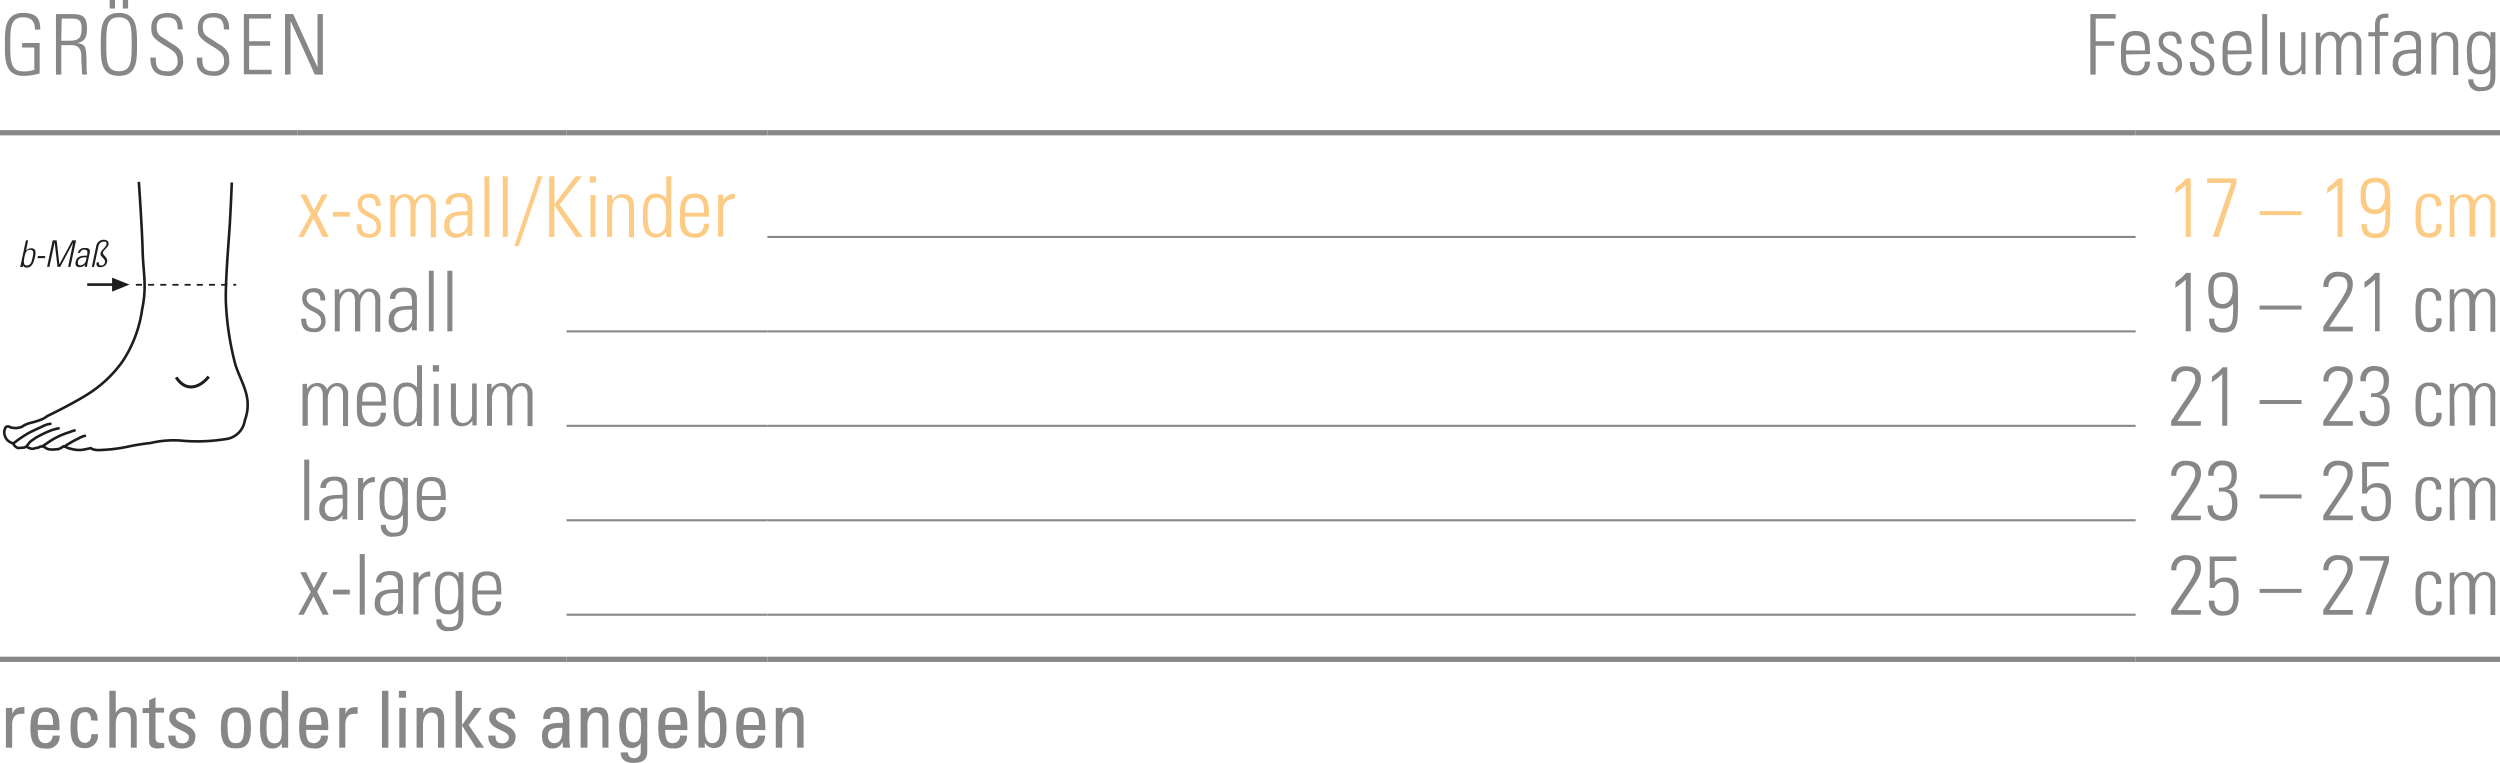 <svg id="Ebene_1" data-name="Ebene 1" xmlns="http://www.w3.org/2000/svg" xmlns:xlink="http://www.w3.org/1999/xlink" viewBox="0 0 238.24 72.68"><defs><style>.cls-1,.cls-10,.cls-11,.cls-3,.cls-4,.cls-6,.cls-7,.cls-9{fill:none;}.cls-2{clip-path:url(#clip-path);}.cls-3,.cls-4,.cls-6,.cls-7,.cls-9{stroke:#1d1d1b;}.cls-3{stroke-linejoin:round;}.cls-3,.cls-4,.cls-7{stroke-width:0.25px;}.cls-4{stroke-linecap:round;}.cls-5,.cls-8{fill:#1d1d1b;}.cls-6{stroke-width:0.29px;}.cls-7,.cls-9{stroke-miterlimit:3.86;}.cls-8{fill-rule:evenodd;}.cls-9{stroke-width:0.17px;stroke-dasharray:0.58 0.58;}.cls-10,.cls-11{stroke:#878787;stroke-miterlimit:10;}.cls-10{stroke-width:0.2px;}.cls-11{stroke-width:0.5px;}.cls-12{fill:#878787;}.cls-13{fill:#fccc86;}</style><clipPath id="clip-path" transform="translate(-5.67 -4.35)"><rect class="cls-1" x="5.67" y="21.26" width="24.15" height="26.53"/></clipPath></defs><title>mp_053200.svg</title><g class="cls-2"><path class="cls-3" d="M18.9,21.68s.3,4.22.36,6.51.43,3.38-.05,5.67a11.93,11.93,0,0,1-1.87,4.94A11.75,11.75,0,0,1,13.9,42C12.28,43,10.17,44,10.17,44a2,2,0,0,1-.59.34,7.55,7.55,0,0,1-1,.31,2.58,2.58,0,0,0-.64.25,1,1,0,0,1-.45.2,1.43,1.43,0,0,1-.69,0c-.19,0-.22-.14-.41-.11s-.19.09-.26.26a.86.86,0,0,0,0,.61,1,1,0,0,0,.33.51,1.14,1.14,0,0,0,.38.2l.12.11a.69.69,0,0,0,.26.28c.12.09.15.09.4.07S8,47,8,47a.42.42,0,0,1,.15-.07.15.15,0,0,1,.1,0c.15.13.12.07.27.14a.61.61,0,0,0,.47,0c.21-.06.19,0,.4-.1a.49.49,0,0,1,.33-.07s.12,0,.14,0,.13.19.46.26a1.84,1.84,0,0,0,.69,0c.3,0,.18,0,.35-.06a1.45,1.45,0,0,0,.35-.22c.06,0,.16,0,.32.12a4.31,4.31,0,0,0,1,.23l.39,0a8.43,8.43,0,0,0,.9-.18s.25.25,1,.18a14.79,14.79,0,0,0,2.46-.3,20.31,20.31,0,0,1,2.23-.36,9.63,9.63,0,0,1,2.83-.24,16.76,16.76,0,0,0,4.22-.12A2.1,2.1,0,0,0,29,44.41a4.14,4.14,0,0,0,.12-2.59c-.24-.9-.6-1.51-1-2.65a27.82,27.82,0,0,1-.91-5.73c-.12-1.81.27-6.17.37-7.9s.18-3.8.18-3.8" transform="translate(-5.67 -4.35)"/><path class="cls-4" d="M7,46.57a10.78,10.78,0,0,1,1.48-1c.39-.2,1.19-.56,1.19-.56a2.22,2.22,0,0,1,.8-.27" transform="translate(-5.67 -4.35)"/><path class="cls-4" d="M12.74,45.39s.24-.11-.53.17a7.36,7.36,0,0,0-1.71.79l-.76.51" transform="translate(-5.67 -4.35)"/><path class="cls-4" d="M11.8,46.91a9.56,9.56,0,0,1,1.34-.77,2.29,2.29,0,0,1,.62-.26" transform="translate(-5.67 -4.35)"/><path class="cls-4" d="M8.22,46.86l.28-.37c.21-.18.59-.43.59-.43a10.77,10.77,0,0,1,1.46-.7,5.22,5.22,0,0,1,.7-.19" transform="translate(-5.67 -4.35)"/><path class="cls-5" d="M7.58,29.78a1.24,1.24,0,0,0,.06-.18l.5-2.35h.21l-.2,1h0a.62.62,0,0,1,.5-.24c.57,0,.4.6.33.92s-.23.92-.74.92a.36.36,0,0,1-.39-.25h0l0,.21Zm.63-.13c.39,0,.47-.33.56-.74s.15-.76-.24-.76-.48.46-.53.72-.16.78.22.78" transform="translate(-5.67 -4.35)"/><polygon class="cls-5" points="3.57 24.6 3.62 24.4 4.32 24.4 4.28 24.6 3.57 24.6"/><polygon class="cls-5" points="4.49 25.43 5.02 22.9 5.4 22.9 5.66 25.18 5.67 25.18 6.89 22.9 7.25 22.9 6.71 25.43 6.49 25.43 6.97 23.12 6.97 23.12 5.74 25.43 5.48 25.43 5.21 23.12 5.2 23.12 4.71 25.43 4.49 25.43"/><path class="cls-5" d="M13.8,29.56h0a.71.71,0,0,1-.55.25c-.31,0-.44-.21-.37-.52.13-.62.74-.56,1.1-.58l0-.15c.06-.26,0-.42-.27-.42a.39.39,0,0,0-.41.31h-.22a.65.65,0,0,1,.69-.47c.18,0,.55,0,.45.47l-.19.89a3.89,3.89,0,0,0-.07.44h-.22Zm.13-.69c-.3,0-.75,0-.84.41,0,.2,0,.36.24.36a.59.59,0,0,0,.53-.45Z" transform="translate(-5.67 -4.35)"/><path class="cls-5" d="M15.24,29.82c-.31,0-.43-.17-.35-.47h.21c0,.2,0,.3.22.3a.35.35,0,0,0,.35-.3c.08-.36-.49-.53-.42-.86s.49-.54.56-.84-.13-.27-.28-.27-.4.08-.49.49l-.41,1.92h-.21l.42-2a.71.71,0,0,1,.74-.59c.26,0,.49.16.43.45s-.49.55-.54.77.5.46.41.88a.6.6,0,0,1-.64.5" transform="translate(-5.67 -4.35)"/><path class="cls-6" d="M22.46,40.31c.92,1.44,2.25,1,3.1-.07" transform="translate(-5.67 -4.35)"/></g><line class="cls-7" x1="8.31" y1="27.12" x2="10.79" y2="27.12"/><polygon class="cls-8" points="10.68 27.12 10.68 26.46 12.34 27.12 10.68 27.79 10.68 27.12"/><line class="cls-9" x1="12.95" y1="27.14" x2="22.51" y2="27.14"/><line class="cls-10" x1="73.13" y1="22.58" x2="203.52" y2="22.58"/><line class="cls-10" x1="73.13" y1="31.58" x2="203.52" y2="31.58"/><line class="cls-10" x1="73.13" y1="40.58" x2="203.52" y2="40.58"/><line class="cls-10" x1="73.13" y1="49.58" x2="203.52" y2="49.58"/><line class="cls-10" x1="73.13" y1="58.58" x2="203.52" y2="58.58"/><line class="cls-10" x1="53.99" y1="31.58" x2="73.13" y2="31.58"/><line class="cls-10" x1="53.99" y1="40.58" x2="73.13" y2="40.58"/><line class="cls-10" x1="53.99" y1="49.58" x2="73.13" y2="49.58"/><line class="cls-10" x1="53.99" y1="58.58" x2="73.13" y2="58.58"/><line class="cls-11" y1="12.65" x2="28.35" y2="12.65"/><line class="cls-11" x1="28.35" y1="12.65" x2="53.99" y2="12.65"/><line class="cls-11" x1="53.99" y1="12.65" x2="73.13" y2="12.65"/><line class="cls-11" x1="73.13" y1="12.65" x2="203.52" y2="12.65"/><line class="cls-11" x1="203.52" y1="12.65" x2="238.24" y2="12.65"/><line class="cls-11" y1="62.83" x2="28.35" y2="62.83"/><line class="cls-11" x1="28.35" y1="62.83" x2="53.99" y2="62.83"/><line class="cls-11" x1="53.99" y1="62.83" x2="73.13" y2="62.83"/><line class="cls-11" x1="73.13" y1="62.83" x2="203.52" y2="62.83"/><line class="cls-11" x1="203.52" y1="62.83" x2="238.24" y2="62.83"/><path class="cls-12" d="M8.94,8.88H7.78V8.45H9.45v2.89a5.22,5.22,0,0,1-1.58.24c-1.86,0-1.73-1.88-1.73-3s-.13-3,1.73-3C9,5.58,9.53,6,9.5,7.17H9C9,6.41,8.67,6,7.87,6,6.64,6,6.65,7.12,6.65,8.58s0,2.57,1.22,2.57A3,3,0,0,0,8.94,11Z" transform="translate(-5.67 -4.35)"/><path class="cls-12" d="M11.51,8.66v2.8H11V5.69h1.58c1.1,0,1.38.37,1.38,1.38,0,.72-.12,1.2-.89,1.38v0c.8.17.85.26.85,2.33,0,.22,0,.45.06.67h-.48c0-.17-.07-1.13-.08-1.44s.16-1.36-.94-1.36Zm0-.43h.82c.76,0,1.12-.2,1.12-1.17,0-.79-.31-.94-.9-.94h-1Z" transform="translate(-5.67 -4.35)"/><path class="cls-12" d="M17,5.58c1.71,0,1.73,1.44,1.73,3s0,3-1.73,3-1.73-1.44-1.73-3S15.31,5.58,17,5.58Zm0,5.56c1.2,0,1.22-1,1.22-2.57S18.22,6,17,6,15.8,7,15.8,8.58,15.81,11.14,17,11.14Zm-.88-6.79h.51v.81h-.51Zm1.25,0h.51v.81h-.51Z" transform="translate(-5.67 -4.35)"/><path class="cls-12" d="M22.6,7.15c0-.71-.19-1.14-1-1.14-.62,0-1,.22-1,.9,0,.86.43.88,1.08,1.35s1.43.66,1.43,1.78a1.35,1.35,0,0,1-1.52,1.54C20.5,11.57,20,11,20,9.84h.52c0,.64,0,1.3,1.07,1.3a.9.9,0,0,0,1-1c0-.78-.51-1-1.34-1.52-1.11-.69-1.16-1-1.16-1.61,0-1,.62-1.42,1.55-1.42,1.19,0,1.44.74,1.44,1.58Z" transform="translate(-5.67 -4.35)"/><path class="cls-12" d="M27,7.15c0-.71-.19-1.14-1-1.14-.62,0-1,.22-1,.9,0,.86.43.88,1.08,1.35s1.43.66,1.43,1.78A1.35,1.35,0,0,1,26,11.57c-1.12,0-1.62-.61-1.57-1.73h.52c0,.64,0,1.3,1.07,1.3a.9.9,0,0,0,1-1c0-.78-.51-1-1.34-1.52-1.11-.69-1.16-1-1.16-1.61,0-1,.62-1.42,1.55-1.42,1.19,0,1.44.74,1.44,1.58Z" transform="translate(-5.67 -4.35)"/><path class="cls-12" d="M31.5,5.69v.43H29.41V8.28h2v.43h-2V11h2.14v.43H28.91V5.69Z" transform="translate(-5.67 -4.35)"/><path class="cls-12" d="M32.83,11.46V5.69h.78l2.32,5.07,0,0V5.69h.51v5.77h-.77L33.36,6.34l0,0v5.11Z" transform="translate(-5.67 -4.35)"/><path class="cls-12" d="M204.87,5.69h2.42v.43h-1.91V8.28h1.77v.43h-1.77v2.75h-.51Z" transform="translate(-5.67 -4.35)"/><path class="cls-12" d="M208.27,9.54v.31c0,.56.15,1.3.9,1.3a.82.82,0,0,0,.88-.93h.5a1.22,1.22,0,0,1-1.38,1.31c-.69,0-1.38-.28-1.38-1.5V9c0-1.17.48-1.7,1.38-1.7,1.38,0,1.38,1,1.38,2.2Zm1.81-.38c0-.9-.14-1.43-.9-1.43s-.9.54-.9,1.43Z" transform="translate(-5.67 -4.35)"/><path class="cls-12" d="M212.48,11.54c-.86,0-1.2-.42-1.2-1.28h.48c0,.55.13.92.74.92a.62.62,0,0,0,.68-.71c0-1.06-1.8-.78-1.8-2.12,0-.74.51-1,1.2-1s1,.55,1,1.17h-.47c0-.51-.16-.78-.7-.78a.57.57,0,0,0-.61.58c0,1,1.8.74,1.8,2.09A1,1,0,0,1,212.48,11.54Z" transform="translate(-5.67 -4.35)"/><path class="cls-12" d="M215.56,11.54c-.86,0-1.2-.42-1.2-1.28h.48c0,.55.13.92.74.92a.62.62,0,0,0,.68-.71c0-1.06-1.8-.78-1.8-2.12,0-.74.51-1,1.2-1s1,.55,1,1.17h-.47c0-.51-.16-.78-.7-.78a.57.57,0,0,0-.61.58c0,1,1.8.74,1.8,2.09A1,1,0,0,1,215.56,11.54Z" transform="translate(-5.67 -4.35)"/><path class="cls-12" d="M217.95,9.54v.31c0,.56.15,1.3.9,1.3a.82.82,0,0,0,.88-.93h.5a1.22,1.22,0,0,1-1.38,1.31c-.69,0-1.38-.28-1.38-1.5V9c0-1.17.48-1.7,1.38-1.7,1.38,0,1.38,1,1.38,2.2Zm1.81-.38c0-.9-.14-1.43-.9-1.43s-.9.54-.9,1.43Z" transform="translate(-5.67 -4.35)"/><path class="cls-12" d="M221.25,11.46V5.69h.47v5.77Z" transform="translate(-5.67 -4.35)"/><path class="cls-12" d="M225.37,7.42v4H225V11h0a1.2,1.2,0,0,1-1,.53c-.82,0-1.05-.61-1.05-1.26V7.42h.48V10.2c0,.11,0,1,.67,1a.9.9,0,0,0,.87-.89V7.42Z" transform="translate(-5.67 -4.35)"/><path class="cls-12" d="M226.83,11.46h-.47v-4h.43v.5h0a1.07,1.07,0,0,1,1-.58.93.93,0,0,1,.91.63,1.06,1.06,0,0,1,1-.63,1,1,0,0,1,1,1.11v3h-.47V8.58c0-.4-.15-.85-.62-.85s-.83.61-.83,1.14v2.6h-.48V8.58c0-.4-.15-.85-.62-.85s-.83.61-.83,1.14Z" transform="translate(-5.67 -4.35)"/><path class="cls-12" d="M232,7.81h-.64V7.42H232V6.74c0-.38.06-1.09,1-1.09l.27,0v.4h-.36c-.46,0-.46.42-.46.65v.69h.81v.38h-.81v3.65H232Z" transform="translate(-5.67 -4.35)"/><path class="cls-12" d="M235.92,11h0a1.28,1.28,0,0,1-1.13.58,1.06,1.06,0,0,1-1.1-1.19c0-1.42,1.41-1.27,2.22-1.34V8.68c0-.59-.17-1-.81-1-.44,0-.78.22-.78.7h-.51c0-.78.63-1.08,1.33-1.08.4,0,1.24,0,1.24,1.07v2a8.64,8.64,0,0,0,0,1h-.49Zm0-1.57c-.68,0-1.71-.06-1.71.93,0,.46.23.83.72.83a1,1,0,0,0,1-1Z" transform="translate(-5.67 -4.35)"/><path class="cls-12" d="M237.84,11.46h-.47v-4h.47v.5h0a1.16,1.16,0,0,1,1-.58c1,0,1.09.74,1.09,1.27v2.85h-.48V8.64c0-.47-.18-.91-.74-.91s-.86.3-.86,1.2Z" transform="translate(-5.67 -4.35)"/><path class="cls-12" d="M243,7.42h.47c0,.38,0,.58,0,.79v3.4c0,.89-.27,1.42-1.41,1.42a1,1,0,0,1-1.16-1.12h.48a.68.68,0,0,0,.75.74c.93,0,.87-.5.87-1.71h0a1.09,1.09,0,0,1-1,.49c-1.15,0-1.23-1-1.23-1.9a3.89,3.89,0,0,1,.12-1.38,1.13,1.13,0,0,1,1.13-.8,1.08,1.08,0,0,1,1,.57l0,0Zm-1.77,1.94c0,.84,0,1.68.86,1.68a.77.77,0,0,0,.72-.46,4.17,4.17,0,0,0,.15-1.68c0-.85-.45-1.17-.89-1.17C241.22,7.73,241.21,8.75,241.21,9.35Z" transform="translate(-5.67 -4.35)"/><path class="cls-13" d="M35.28,24.77l-1-1.89h.57l.73,1.52.79-1.52h.52l-1,1.86L37,26.93h-.58l-.88-1.75-.92,1.75h-.53Z" transform="translate(-5.67 -4.35)"/><path class="cls-13" d="M37.4,25v-.46H39V25Z" transform="translate(-5.67 -4.35)"/><path class="cls-13" d="M40.85,27c-.86,0-1.2-.42-1.2-1.28h.48c0,.55.13.92.74.92a.62.62,0,0,0,.68-.71c0-1.06-1.8-.78-1.8-2.12,0-.74.51-1,1.2-1s1,.55,1,1.17h-.47c0-.51-.16-.78-.7-.78a.57.57,0,0,0-.61.58c0,1,1.8.74,1.8,2.09A1,1,0,0,1,40.85,27Z" transform="translate(-5.67 -4.35)"/><path class="cls-13" d="M43.34,26.93h-.48v-4h.43v.5h0a1.08,1.08,0,0,1,1-.58.93.93,0,0,1,.91.63,1.06,1.06,0,0,1,1-.63,1,1,0,0,1,1,1.11v3h-.48V24c0-.4-.15-.85-.62-.85s-.83.61-.83,1.14v2.6h-.48V24c0-.4-.15-.85-.62-.85s-.83.61-.83,1.14Z" transform="translate(-5.67 -4.35)"/><path class="cls-13" d="M50.22,26.43h0a1.28,1.28,0,0,1-1.13.58A1.06,1.06,0,0,1,48,25.81c0-1.42,1.41-1.27,2.22-1.34v-.34c0-.59-.17-1-.81-1-.44,0-.78.22-.78.7h-.51c0-.78.63-1.08,1.33-1.08.4,0,1.24,0,1.24,1.07v2a8.73,8.73,0,0,0,0,1h-.49Zm0-1.57c-.68,0-1.71-.06-1.71.93,0,.46.23.83.72.83a1,1,0,0,0,1-1Z" transform="translate(-5.67 -4.35)"/><path class="cls-13" d="M51.83,26.93V21.15h.48v5.77Z" transform="translate(-5.67 -4.35)"/><path class="cls-13" d="M53.58,26.93V21.15h.48v5.77Z" transform="translate(-5.67 -4.35)"/><path class="cls-13" d="M54.68,27.8l2.25-6.65h.43L55.1,27.8Z" transform="translate(-5.67 -4.35)"/><path class="cls-13" d="M58,26.93V21.15h.51V23.8h0l2-2.65h.61L59,23.85l2.2,3.08h-.63l-2.07-3h0v3Z" transform="translate(-5.67 -4.35)"/><path class="cls-13" d="M61.88,21.76v-.61h.59v.61Zm.06,5.17v-4h.48v4Z" transform="translate(-5.67 -4.35)"/><path class="cls-13" d="M64,26.93h-.48v-4H64v.5h0a1.15,1.15,0,0,1,1-.58c1,0,1.09.74,1.09,1.27v2.85h-.48V24.1c0-.47-.18-.91-.74-.91s-.86.3-.86,1.2Z" transform="translate(-5.67 -4.35)"/><path class="cls-13" d="M69.15,26.41h0a1.11,1.11,0,0,1-1,.58c-1.16,0-1.22-1.16-1.22-2.1,0-.78,0-2.09,1.23-2.09a1.23,1.23,0,0,1,1,.48h0V21.15h.48v5a5.08,5.08,0,0,0,0,.8h-.46Zm0-1.14v-.72c0-.24,0-1.36-.9-1.36s-.86.78-.86,1.73c0,1.5.36,1.7.87,1.7S69.13,26.25,69.13,25.27Z" transform="translate(-5.67 -4.35)"/><path class="cls-13" d="M70.95,25v.31c0,.56.15,1.3.9,1.3a.82.82,0,0,0,.88-.93h.5A1.22,1.22,0,0,1,71.85,27c-.69,0-1.38-.28-1.38-1.5v-1c0-1.17.48-1.7,1.38-1.7,1.38,0,1.38,1,1.38,2.2Zm1.81-.38c0-.9-.14-1.43-.9-1.43s-.9.54-.9,1.43Z" transform="translate(-5.67 -4.35)"/><path class="cls-13" d="M74.6,23.43h0a1.21,1.21,0,0,1,1.1-.62v.49a1,1,0,0,0-1.12,1v2.6h-.48v-4h.48Z" transform="translate(-5.67 -4.35)"/><path class="cls-13" d="M213,22.22a4.77,4.77,0,0,0,1-.87h.44v5.57h-.48V22a7,7,0,0,1-1,.78Z" transform="translate(-5.67 -4.35)"/><path class="cls-13" d="M216,21.35h2.79v.51l-1.7,5.06h-.55l1.77-5.14H216Z" transform="translate(-5.67 -4.35)"/><path class="cls-13" d="M221,24.85v-.38h4v.38Z" transform="translate(-5.67 -4.35)"/><path class="cls-13" d="M227.47,22.22a4.77,4.77,0,0,0,1-.87h.44v5.57h-.48V22a7,7,0,0,1-1,.78Z" transform="translate(-5.67 -4.35)"/><path class="cls-13" d="M230.62,23c0-1,.28-1.71,1.39-1.71,1.39,0,1.44.82,1.44,2.16v.69c0,2,0,2.9-1.4,2.9-.93,0-1.34-.38-1.36-1.33h.51c0,.55.21.9.79.9,1,0,1-.62,1-2.34h0a1.19,1.19,0,0,1-1,.49C231,24.73,230.62,24.16,230.62,23Zm2.32.06c0-.7,0-1.34-.92-1.34s-.89.64-.89,1.28.09,1.32.86,1.32S232.94,23.41,232.94,23Z" transform="translate(-5.67 -4.35)"/><path class="cls-13" d="M237.82,24c0-.5-.16-.86-.7-.86a.66.66,0,0,0-.64.46,5.56,5.56,0,0,0-.11,1.27c0,.73,0,1.7.74,1.7s.71-.4.73-.89h.48A1.07,1.07,0,0,1,237.21,27c-1.35,0-1.35-1.08-1.35-2.08a5.37,5.37,0,0,1,.12-1.33,1.15,1.15,0,0,1,1.2-.78A1,1,0,0,1,238.29,24Z" transform="translate(-5.67 -4.35)"/><path class="cls-13" d="M239.59,26.93h-.47v-4h.43v.5h0a1.07,1.07,0,0,1,1-.58.93.93,0,0,1,.91.63,1.06,1.06,0,0,1,1-.63,1,1,0,0,1,1,1.11v3H243V24c0-.4-.15-.85-.62-.85s-.83.61-.83,1.14v2.6H241V24c0-.4-.15-.85-.62-.85s-.83.61-.83,1.14Z" transform="translate(-5.67 -4.35)"/><path class="cls-12" d="M35.57,36c-.86,0-1.2-.42-1.2-1.28h.48c0,.55.13.92.74.92a.62.62,0,0,0,.68-.71c0-1.06-1.8-.78-1.8-2.12,0-.74.51-1,1.2-1s1,.55,1,1.17h-.47c0-.51-.16-.78-.7-.78a.57.57,0,0,0-.61.58c0,1,1.8.74,1.8,2.09A1,1,0,0,1,35.57,36Z" transform="translate(-5.67 -4.35)"/><path class="cls-12" d="M38.05,35.93h-.48v-4H38v.5h0a1.08,1.08,0,0,1,1-.58.93.93,0,0,1,.91.63,1.06,1.06,0,0,1,1-.63,1,1,0,0,1,1,1.11v3h-.48V33c0-.4-.15-.85-.62-.85S40,32.8,40,33.33v2.6H39.5V33c0-.4-.15-.85-.62-.85s-.83.61-.83,1.14Z" transform="translate(-5.67 -4.35)"/><path class="cls-12" d="M44.94,35.43h0a1.28,1.28,0,0,1-1.13.58,1.06,1.06,0,0,1-1.1-1.19c0-1.42,1.41-1.27,2.22-1.34v-.34c0-.59-.17-1-.81-1-.44,0-.78.22-.78.7h-.51c0-.78.63-1.08,1.33-1.08.4,0,1.24,0,1.24,1.07v2a8.73,8.73,0,0,0,0,1h-.49Zm0-1.57c-.68,0-1.71-.06-1.71.93,0,.46.23.83.72.83a1,1,0,0,0,1-1Z" transform="translate(-5.67 -4.35)"/><path class="cls-12" d="M46.54,35.93V30.15H47v5.77Z" transform="translate(-5.67 -4.35)"/><path class="cls-12" d="M48.3,35.93V30.15h.48v5.77Z" transform="translate(-5.67 -4.35)"/><path class="cls-12" d="M213,31.22a4.77,4.77,0,0,0,1-.87h.44v5.57h-.48V31a7,7,0,0,1-1,.78Z" transform="translate(-5.67 -4.35)"/><path class="cls-12" d="M216.11,32c0-1,.28-1.71,1.39-1.71,1.39,0,1.44.82,1.44,2.16v.69c0,2,0,2.9-1.4,2.9-.93,0-1.34-.38-1.36-1.33h.51c0,.55.21.9.79.9,1,0,1-.62,1-2.34h0a1.19,1.19,0,0,1-1,.49C216.45,33.73,216.11,33.16,216.11,32Zm2.32.06c0-.7,0-1.34-.92-1.34s-.89.64-.89,1.28.09,1.32.86,1.32S218.43,32.41,218.43,32Z" transform="translate(-5.67 -4.35)"/><path class="cls-12" d="M221,33.85v-.38h4v.38Z" transform="translate(-5.67 -4.35)"/><path class="cls-12" d="M229.88,35.93h-2.81v-.45c1.23-1.92,2.3-3.2,2.3-3.94s-.47-.84-.9-.84a.9.9,0,0,0-.9,1h-.48a1.3,1.3,0,0,1,1.38-1.45c.64,0,1.41.21,1.41,1.16s-.4,1.27-2.25,4.07h2.26Z" transform="translate(-5.67 -4.35)"/><path class="cls-12" d="M231,31.22a4.77,4.77,0,0,0,1-.87h.44v5.57H232V31a7,7,0,0,1-1,.78Z" transform="translate(-5.67 -4.35)"/><path class="cls-12" d="M237.82,33c0-.5-.16-.86-.7-.86a.66.66,0,0,0-.64.46,5.56,5.56,0,0,0-.11,1.27c0,.73,0,1.7.74,1.7s.71-.4.73-.89h.48A1.07,1.07,0,0,1,237.21,36c-1.35,0-1.35-1.08-1.35-2.08a5.37,5.37,0,0,1,.12-1.33,1.15,1.15,0,0,1,1.2-.78A1,1,0,0,1,238.29,33Z" transform="translate(-5.67 -4.35)"/><path class="cls-12" d="M239.59,35.93h-.47v-4h.43v.5h0a1.07,1.07,0,0,1,1-.58.93.93,0,0,1,.91.63,1.06,1.06,0,0,1,1-.63,1,1,0,0,1,1,1.11v3H243V33c0-.4-.15-.85-.62-.85s-.83.61-.83,1.14v2.6H241V33c0-.4-.15-.85-.62-.85s-.83.61-.83,1.14Z" transform="translate(-5.67 -4.35)"/><path class="cls-12" d="M35,44.93H34.5v-4h.43v.5h0a1.08,1.08,0,0,1,1-.58.93.93,0,0,1,.91.63,1.06,1.06,0,0,1,1-.63,1,1,0,0,1,1,1.11v3h-.48V42c0-.4-.15-.85-.62-.85s-.83.61-.83,1.14v2.6h-.48V42c0-.4-.15-.85-.62-.85S35,41.8,35,42.33Z" transform="translate(-5.67 -4.35)"/><path class="cls-12" d="M40.16,43v.31c0,.56.15,1.3.9,1.3a.82.82,0,0,0,.88-.93h.5A1.22,1.22,0,0,1,41.06,45c-.69,0-1.38-.28-1.38-1.5v-1c0-1.17.48-1.7,1.38-1.7,1.38,0,1.38,1,1.38,2.2ZM42,42.62c0-.9-.14-1.43-.9-1.43s-.9.54-.9,1.43Z" transform="translate(-5.67 -4.35)"/><path class="cls-12" d="M45.4,44.41h0a1.11,1.11,0,0,1-1,.58c-1.16,0-1.22-1.16-1.22-2.1,0-.78,0-2.09,1.23-2.09a1.23,1.23,0,0,1,1,.48h0V39.15h.48v5a5.07,5.07,0,0,0,0,.8h-.46Zm0-1.14v-.72c0-.24,0-1.36-.9-1.36s-.86.78-.86,1.73c0,1.5.36,1.7.87,1.7S45.38,44.25,45.38,43.27Z" transform="translate(-5.67 -4.35)"/><path class="cls-12" d="M46.92,39.76v-.61h.59v.61ZM47,44.93v-4h.48v4Z" transform="translate(-5.67 -4.35)"/><path class="cls-12" d="M51.1,40.89v4h-.41v-.45h0a1.2,1.2,0,0,1-1,.53c-.82,0-1.05-.61-1.05-1.26V40.89h.48v2.77c0,.11,0,1,.67,1a.9.9,0,0,0,.87-.89V40.89Z" transform="translate(-5.67 -4.35)"/><path class="cls-12" d="M52.56,44.93h-.48v-4h.43v.5h0a1.08,1.08,0,0,1,1-.58.93.93,0,0,1,.91.63,1.06,1.06,0,0,1,1-.63,1,1,0,0,1,1,1.11v3h-.48V42c0-.4-.15-.85-.62-.85s-.83.61-.83,1.14v2.6H54V42c0-.4-.15-.85-.62-.85s-.83.61-.83,1.14Z" transform="translate(-5.67 -4.35)"/><path class="cls-12" d="M215.38,44.93h-2.81v-.45c1.23-1.92,2.3-3.2,2.3-3.94s-.47-.84-.9-.84a.9.9,0,0,0-.9,1h-.48A1.3,1.3,0,0,1,214,39.26c.64,0,1.41.21,1.41,1.16s-.4,1.27-2.25,4.07h2.26Z" transform="translate(-5.67 -4.35)"/><path class="cls-12" d="M216.48,40.22a4.77,4.77,0,0,0,1-.87h.44v5.57h-.48V40a7,7,0,0,1-1,.78Z" transform="translate(-5.67 -4.35)"/><path class="cls-12" d="M221,42.85v-.38h4v.38Z" transform="translate(-5.67 -4.35)"/><path class="cls-12" d="M229.88,44.93h-2.81v-.45c1.23-1.92,2.3-3.2,2.3-3.94s-.47-.84-.9-.84a.9.9,0,0,0-.9,1h-.48a1.3,1.3,0,0,1,1.38-1.45c.64,0,1.41.21,1.41,1.16s-.4,1.27-2.25,4.07h2.26Z" transform="translate(-5.67 -4.35)"/><path class="cls-12" d="M231.63,41.82c.82.07,1.2-.3,1.2-1.14,0-.61-.25-1-.87-1s-.86.44-.83,1h-.51a1.24,1.24,0,0,1,1.27-1.45c.93,0,1.44.37,1.44,1.36,0,.65-.17,1.24-.86,1.41v0c.77.08.92.7.92,1.36,0,1-.47,1.61-1.38,1.61s-1.5-.46-1.47-1.46h.51c0,.61.27,1,.89,1s.94-.47.94-1.06c0-1-.25-1.34-1.26-1.26Z" transform="translate(-5.67 -4.35)"/><path class="cls-12" d="M237.82,42c0-.5-.16-.86-.7-.86a.66.66,0,0,0-.64.46,5.56,5.56,0,0,0-.11,1.27c0,.73,0,1.7.74,1.7s.71-.4.73-.89h.48A1.07,1.07,0,0,1,237.21,45c-1.35,0-1.35-1.08-1.35-2.08a5.37,5.37,0,0,1,.12-1.33,1.15,1.15,0,0,1,1.2-.78A1,1,0,0,1,238.29,42Z" transform="translate(-5.67 -4.35)"/><path class="cls-12" d="M239.59,44.93h-.47v-4h.43v.5h0a1.07,1.07,0,0,1,1-.58.93.93,0,0,1,.91.63,1.06,1.06,0,0,1,1-.63,1,1,0,0,1,1,1.11v3H243V42c0-.4-.15-.85-.62-.85s-.83.61-.83,1.14v2.6H241V42c0-.4-.15-.85-.62-.85s-.83.61-.83,1.14Z" transform="translate(-5.67 -4.35)"/><path class="cls-12" d="M34.66,53.93V48.15h.48v5.77Z" transform="translate(-5.67 -4.35)"/><path class="cls-12" d="M38.33,53.43h0a1.28,1.28,0,0,1-1.13.58,1.06,1.06,0,0,1-1.1-1.19c0-1.42,1.41-1.27,2.22-1.33v-.34c0-.59-.17-1-.81-1-.44,0-.78.22-.78.7H36.2c0-.78.63-1.08,1.33-1.08.4,0,1.24,0,1.24,1.07v2a8.73,8.73,0,0,0,0,1h-.49Zm0-1.57c-.68,0-1.71-.06-1.71.93,0,.46.23.83.72.83a1,1,0,0,0,1-1Z" transform="translate(-5.67 -4.35)"/><path class="cls-12" d="M40.29,50.43h0a1.21,1.21,0,0,1,1.1-.62v.49a1,1,0,0,0-1.12,1v2.6h-.48v-4h.48Z" transform="translate(-5.67 -4.35)"/><path class="cls-12" d="M44.07,49.88h.47c0,.38,0,.58,0,.79v3.4c0,.89-.27,1.42-1.41,1.42a1,1,0,0,1-1.16-1.12h.48a.68.68,0,0,0,.75.74c.93,0,.87-.5.87-1.71h0a1.09,1.09,0,0,1-1,.49c-1.15,0-1.23-1-1.23-1.9A3.87,3.87,0,0,1,42,50.61a1.13,1.13,0,0,1,1.13-.8,1.09,1.09,0,0,1,1,.57l0,0Zm-1.77,1.94c0,.84,0,1.68.86,1.68a.77.77,0,0,0,.72-.46A4.18,4.18,0,0,0,44,51.36c0-.85-.45-1.17-.89-1.17C42.32,50.19,42.31,51.21,42.31,51.81Z" transform="translate(-5.67 -4.35)"/><path class="cls-12" d="M45.87,52v.31c0,.56.15,1.3.9,1.3a.82.82,0,0,0,.88-.93h.5A1.22,1.22,0,0,1,46.77,54c-.69,0-1.38-.28-1.38-1.5v-1c0-1.17.48-1.7,1.38-1.7,1.38,0,1.38,1,1.38,2.2Zm1.81-.38c0-.9-.14-1.43-.9-1.43s-.9.54-.9,1.43Z" transform="translate(-5.67 -4.35)"/><path class="cls-12" d="M215.38,53.93h-2.81v-.45c1.23-1.92,2.3-3.2,2.3-3.94s-.47-.84-.9-.84a.9.9,0,0,0-.9,1h-.48A1.3,1.3,0,0,1,214,48.26c.64,0,1.41.21,1.41,1.16s-.4,1.27-2.25,4.07h2.26Z" transform="translate(-5.67 -4.35)"/><path class="cls-12" d="M217.13,50.82c.82.07,1.2-.3,1.2-1.13,0-.61-.25-1-.87-1s-.86.44-.83,1h-.51a1.24,1.24,0,0,1,1.27-1.45c.93,0,1.44.37,1.44,1.36,0,.65-.17,1.24-.86,1.41v0c.77.08.92.7.92,1.36,0,1-.47,1.61-1.38,1.61s-1.5-.46-1.47-1.46h.51c0,.61.27,1,.89,1s.94-.47.94-1.06c0-1-.25-1.34-1.26-1.26Z" transform="translate(-5.67 -4.35)"/><path class="cls-12" d="M221,51.85v-.38h4v.38Z" transform="translate(-5.67 -4.35)"/><path class="cls-12" d="M229.88,53.93h-2.81v-.45c1.23-1.92,2.3-3.2,2.3-3.94s-.47-.84-.9-.84a.9.9,0,0,0-.9,1h-.48a1.3,1.3,0,0,1,1.38-1.45c.64,0,1.41.21,1.41,1.16s-.4,1.27-2.25,4.07h2.26Z" transform="translate(-5.67 -4.35)"/><path class="cls-12" d="M233.52,52.18c0,.93-.23,1.83-1.42,1.83a1.23,1.23,0,0,1-1.4-1.42h.51c0,.63.23,1,.89,1,.83,0,.92-.74.92-1.4s-.06-1.39-.93-1.39a.85.85,0,0,0-.86.58h-.46v-3h2.54v.43h-2.07v2a1.23,1.23,0,0,1,1-.42C233.56,50.36,233.52,51.51,233.52,52.18Z" transform="translate(-5.67 -4.35)"/><path class="cls-12" d="M237.82,51c0-.5-.16-.86-.7-.86a.66.66,0,0,0-.64.46,5.57,5.57,0,0,0-.11,1.27c0,.73,0,1.7.74,1.7s.71-.4.73-.89h.48A1.07,1.07,0,0,1,237.21,54c-1.35,0-1.35-1.08-1.35-2.08a5.37,5.37,0,0,1,.12-1.33,1.15,1.15,0,0,1,1.2-.78A1,1,0,0,1,238.29,51Z" transform="translate(-5.67 -4.35)"/><path class="cls-12" d="M239.59,53.93h-.47v-4h.43v.5h0a1.07,1.07,0,0,1,1-.58.93.93,0,0,1,.91.63,1.06,1.06,0,0,1,1-.63,1,1,0,0,1,1,1.11v3H243V51c0-.4-.15-.85-.62-.85s-.83.61-.83,1.14v2.6H241V51c0-.4-.15-.85-.62-.85s-.83.61-.83,1.14Z" transform="translate(-5.67 -4.35)"/><path class="cls-12" d="M35.28,60.77l-1-1.89h.57l.73,1.52.79-1.52h.52l-1,1.86L37,62.93h-.58l-.88-1.75-.92,1.75h-.53Z" transform="translate(-5.67 -4.35)"/><path class="cls-12" d="M37.4,61v-.46H39V61Z" transform="translate(-5.67 -4.35)"/><path class="cls-12" d="M39.95,62.93V57.15h.48v5.77Z" transform="translate(-5.67 -4.35)"/><path class="cls-12" d="M43.61,62.43h0a1.28,1.28,0,0,1-1.13.58,1.06,1.06,0,0,1-1.1-1.19c0-1.42,1.41-1.27,2.22-1.33v-.34c0-.59-.17-1-.81-1-.44,0-.78.22-.78.7h-.51c0-.78.63-1.08,1.33-1.08.4,0,1.24,0,1.24,1.07v2a8.73,8.73,0,0,0,0,1h-.49Zm0-1.57c-.68,0-1.71-.06-1.71.93,0,.46.23.83.72.83a1,1,0,0,0,1-1Z" transform="translate(-5.67 -4.35)"/><path class="cls-12" d="M45.57,59.43h0a1.21,1.21,0,0,1,1.1-.62v.49a1,1,0,0,0-1.12,1v2.6h-.48v-4h.48Z" transform="translate(-5.67 -4.35)"/><path class="cls-12" d="M49.36,58.88h.47c0,.38,0,.58,0,.79v3.4c0,.89-.27,1.42-1.41,1.42a1,1,0,0,1-1.16-1.12h.48a.68.68,0,0,0,.75.74c.93,0,.87-.5.87-1.71h0a1.09,1.09,0,0,1-1,.49c-1.15,0-1.23-1-1.23-1.9a3.87,3.87,0,0,1,.12-1.37,1.13,1.13,0,0,1,1.13-.8,1.09,1.09,0,0,1,1,.57l0,0Zm-1.77,1.94c0,.84,0,1.68.86,1.68a.77.77,0,0,0,.72-.46,4.18,4.18,0,0,0,.15-1.68c0-.85-.45-1.17-.9-1.17C47.61,59.19,47.59,60.21,47.59,60.81Z" transform="translate(-5.67 -4.35)"/><path class="cls-12" d="M51.15,61v.31c0,.56.15,1.3.9,1.3a.82.82,0,0,0,.88-.93h.5A1.22,1.22,0,0,1,52.06,63c-.69,0-1.38-.28-1.38-1.5v-1c0-1.17.48-1.7,1.38-1.7,1.38,0,1.38,1,1.38,2.2ZM53,60.62c0-.9-.14-1.43-.9-1.43s-.9.54-.9,1.43Z" transform="translate(-5.67 -4.35)"/><path class="cls-12" d="M215.38,62.93h-2.81v-.45c1.23-1.92,2.3-3.2,2.3-3.94s-.47-.84-.9-.84a.9.9,0,0,0-.9,1h-.48A1.3,1.3,0,0,1,214,57.26c.64,0,1.41.21,1.41,1.16s-.4,1.27-2.25,4.07h2.26Z" transform="translate(-5.67 -4.35)"/><path class="cls-12" d="M219,61.18c0,.93-.23,1.83-1.42,1.83a1.23,1.23,0,0,1-1.4-1.42h.51c0,.63.23,1,.89,1,.83,0,.92-.74.92-1.4s-.06-1.39-.93-1.39a.85.85,0,0,0-.86.58h-.46v-3h2.54v.43h-2.07v2a1.23,1.23,0,0,1,1-.42C219,59.36,219,60.51,219,61.18Z" transform="translate(-5.67 -4.35)"/><path class="cls-12" d="M221,60.85v-.38h4v.38Z" transform="translate(-5.67 -4.35)"/><path class="cls-12" d="M229.88,62.93h-2.81v-.45c1.23-1.92,2.3-3.2,2.3-3.94s-.47-.84-.9-.84a.9.9,0,0,0-.9,1h-.48a1.3,1.3,0,0,1,1.38-1.45c.64,0,1.41.21,1.41,1.16s-.4,1.27-2.25,4.07h2.26Z" transform="translate(-5.67 -4.35)"/><path class="cls-12" d="M230.53,57.35h2.8v.51l-1.7,5.06h-.55l1.77-5.14h-2.31Z" transform="translate(-5.67 -4.35)"/><path class="cls-12" d="M237.82,60c0-.5-.16-.86-.7-.86a.66.66,0,0,0-.64.46,5.57,5.57,0,0,0-.11,1.27c0,.73,0,1.7.74,1.7s.71-.4.73-.89h.48A1.07,1.07,0,0,1,237.21,63c-1.35,0-1.35-1.08-1.35-2.08a5.37,5.37,0,0,1,.12-1.33,1.15,1.15,0,0,1,1.2-.78A1,1,0,0,1,238.29,60Z" transform="translate(-5.67 -4.35)"/><path class="cls-12" d="M239.59,62.93h-.47v-4h.43v.5h0a1.07,1.07,0,0,1,1-.58.93.93,0,0,1,.91.63,1.06,1.06,0,0,1,1-.63,1,1,0,0,1,1,1.11v3H243V60c0-.4-.15-.85-.62-.85s-.83.61-.83,1.14v2.6H241V60c0-.4-.15-.85-.62-.85s-.83.61-.83,1.14Z" transform="translate(-5.67 -4.35)"/><path class="cls-12" d="M6.84,72.38h0c.25-.58.56-.65,1.16-.65v.64l-.16,0H7.68c-.68,0-.85.52-.85,1V75.6H6.23V71.81h.61Z" transform="translate(-5.67 -4.35)"/><path class="cls-12" d="M9.27,73.9c0,1.06.28,1.27.76,1.27a.68.68,0,0,0,.65-.72h.67A1.15,1.15,0,0,1,10,75.68c-.79,0-1.43-.24-1.43-1.91,0-1.11.13-2,1.43-2,1.07,0,1.34.59,1.34,1.85v.32Zm1.46-.47c0-1.1-.3-1.24-.75-1.24s-.71.19-.71,1.24Z" transform="translate(-5.67 -4.35)"/><path class="cls-12" d="M14.35,73c0-.62-.29-.79-.52-.79-.47,0-.79.23-.79,1.26,0,1.23.16,1.67.79,1.67.14,0,.56-.15.54-.83H15a1.19,1.19,0,0,1-1.18,1.34c-.79,0-1.43-.24-1.43-1.91,0-1.11.13-2,1.43-2,.75,0,1.19.44,1.15,1.29Z" transform="translate(-5.67 -4.35)"/><path class="cls-12" d="M18.14,75.6V73c0-.47-.15-.8-.67-.8s-.77.5-.77,1.13V75.6h-.61V70.18h.61V72.3h0a1,1,0,0,1,1-.56c.64,0,1,.32,1,1.18V75.6Z" transform="translate(-5.67 -4.35)"/><path class="cls-12" d="M19.88,71.81v-.73l.61-.28v1h.82v.46h-.82V74.6c0,.24,0,.55.56.55l.27,0v.47c-.2,0-.4.06-.6.06-.58,0-.84-.24-.84-.68v-2.7h-.62v-.46Z" transform="translate(-5.67 -4.35)"/><path class="cls-12" d="M23,75.68c-.81,0-1.31-.36-1.29-1.23h.69c0,.22,0,.73.62.73a.57.57,0,0,0,.65-.58c0-.68-1.87-.69-1.87-1.82,0-.4.24-1,1.29-1,.67,0,1.24.32,1.19,1.07h-.68A.53.53,0,0,0,23,72.2a.51.51,0,0,0-.58.51c0,.67,1.87.65,1.87,1.81C24.29,75.35,23.73,75.68,23,75.68Z" transform="translate(-5.67 -4.35)"/><path class="cls-12" d="M26.72,73.76c0-1.11.13-2,1.43-2s1.43.92,1.43,2c0,1.67-.63,1.91-1.43,1.91S26.72,75.44,26.72,73.76Zm2.21-.26c0-1-.32-1.26-.79-1.26s-.79.23-.79,1.26c0,1.23.16,1.67.79,1.67S28.93,74.73,28.93,73.5Z" transform="translate(-5.67 -4.35)"/><path class="cls-12" d="M32.52,70.18h.61V75.6h-.61v-.45h0a.93.93,0,0,1-.86.53c-.6,0-1.21-.24-1.21-1.91,0-.95,0-2,1.24-2a1,1,0,0,1,.83.46h0Zm-.71,2.06c-.65,0-.74.53-.74,1.54,0,.57,0,1.4.77,1.4s.68-.86.68-1.62C32.52,73,32.49,72.24,31.81,72.24Z" transform="translate(-5.67 -4.35)"/><path class="cls-12" d="M34.84,73.9c0,1.06.28,1.27.76,1.27a.68.68,0,0,0,.65-.72h.67a1.15,1.15,0,0,1-1.31,1.22c-.79,0-1.43-.24-1.43-1.91,0-1.11.13-2,1.43-2,1.07,0,1.34.59,1.34,1.85v.32Zm1.46-.47c0-1.1-.3-1.24-.75-1.24s-.71.19-.71,1.24Z" transform="translate(-5.67 -4.35)"/><path class="cls-12" d="M38.59,72.38h0c.25-.58.56-.65,1.16-.65v.64l-.16,0h-.16c-.68,0-.85.52-.85,1V75.6H38V71.81h.61Z" transform="translate(-5.67 -4.35)"/><path class="cls-12" d="M42.68,75.6h-.61V70.18h.61Z" transform="translate(-5.67 -4.35)"/><path class="cls-12" d="M43.68,70.18h.68v.66h-.68Zm.65,5.42h-.61V71.81h.61Z" transform="translate(-5.67 -4.35)"/><path class="cls-12" d="M47.41,75.6V73c0-.41-.14-.74-.66-.74s-.77.6-.77,1.12V75.6h-.61v-3c0-.26,0-.53,0-.79H46v.49h0a1,1,0,0,1,1-.56c.8,0,1,.49,1,1.24V75.6Z" transform="translate(-5.67 -4.35)"/><path class="cls-12" d="M49.7,75.6h-.61V70.18h.61v3.27h0l1.14-1.64h.74l-1.25,1.63,1.47,2.16h-.77l-1.34-2.12h0Z" transform="translate(-5.67 -4.35)"/><path class="cls-12" d="M53.49,75.68c-.81,0-1.31-.36-1.29-1.23h.69c0,.22,0,.73.62.73a.57.57,0,0,0,.65-.58c0-.68-1.87-.69-1.87-1.82,0-.4.24-1,1.29-1,.67,0,1.24.32,1.19,1.07H54.1a.53.53,0,0,0-.59-.61.51.51,0,0,0-.58.51c0,.67,1.87.65,1.87,1.81C54.8,75.35,54.24,75.68,53.49,75.68Z" transform="translate(-5.67 -4.35)"/><path class="cls-12" d="M59.26,75.05h0a.92.92,0,0,1-.94.62c-.79,0-1-.52-1-1.25,0-1.15,1.11-1.2,2-1.18,0-.5,0-1.05-.63-1.05a.56.56,0,0,0-.59.67h-.66c0-.85.48-1.14,1.27-1.14,1,0,1.22.5,1.22,1.14V74.7a6.08,6.08,0,0,0,.07.9h-.67Zm-1.37-.58c0,.37.18.7.59.7s.83-.23.77-1.46C58.67,73.72,57.89,73.67,57.89,74.47Z" transform="translate(-5.67 -4.35)"/><path class="cls-12" d="M63.08,75.6V73c0-.41-.14-.74-.66-.74s-.77.6-.77,1.12V75.6H61v-3c0-.26,0-.53,0-.79h.65v.49h0a1,1,0,0,1,1-.56c.8,0,1,.49,1,1.24V75.6Z" transform="translate(-5.67 -4.35)"/><path class="cls-12" d="M66.74,71.81h.61V76c0,.85-.56,1.05-1.38,1.05-.62,0-1.19-.32-1.14-1h.68a.53.53,0,0,0,.57.55.6.6,0,0,0,.65-.65v-.79h0a.94.94,0,0,1-.83.47c-1,0-1.22-.89-1.22-2,0-1.74.87-1.85,1.17-1.85a.9.9,0,0,1,.88.54h0Zm-.71.44c-.69,0-.71.84-.71,1.34,0,1.22.27,1.5.73,1.5.74,0,.71-.88.71-1.4S66.79,72.25,66,72.25Z" transform="translate(-5.67 -4.35)"/><path class="cls-12" d="M69.06,73.9c0,1.06.28,1.27.76,1.27a.68.68,0,0,0,.65-.72h.67a1.15,1.15,0,0,1-1.31,1.22c-.79,0-1.43-.24-1.43-1.91,0-1.11.13-2,1.43-2,1.07,0,1.34.59,1.34,1.85v.32Zm1.46-.47c0-1.1-.3-1.24-.75-1.24s-.71.19-.71,1.24Z" transform="translate(-5.67 -4.35)"/><path class="cls-12" d="M72.84,75.6h-.61V70.18h.61v2h0a1,1,0,0,1,.82-.46c1.21,0,1.24,1.09,1.24,2,0,1.67-.61,1.91-1.21,1.91a.93.93,0,0,1-.86-.53h0Zm.68-.43c.77,0,.77-.83.77-1.4,0-1-.09-1.54-.74-1.54s-.71.81-.71,1.31S72.78,75.17,73.53,75.17Z" transform="translate(-5.67 -4.35)"/><path class="cls-12" d="M76.49,73.9c0,1.06.28,1.27.76,1.27a.68.68,0,0,0,.65-.72h.67a1.15,1.15,0,0,1-1.31,1.22c-.79,0-1.43-.24-1.43-1.91,0-1.11.13-2,1.43-2,1.07,0,1.34.59,1.34,1.85v.32ZM78,73.44c0-1.1-.3-1.24-.75-1.24s-.71.19-.71,1.24Z" transform="translate(-5.67 -4.35)"/><path class="cls-12" d="M81.64,75.6V73c0-.41-.14-.74-.66-.74s-.77.6-.77,1.12V75.6h-.61v-3c0-.26,0-.53,0-.79h.65v.49h0a1,1,0,0,1,1-.56c.8,0,1,.49,1,1.24V75.6Z" transform="translate(-5.67 -4.35)"/></svg>
